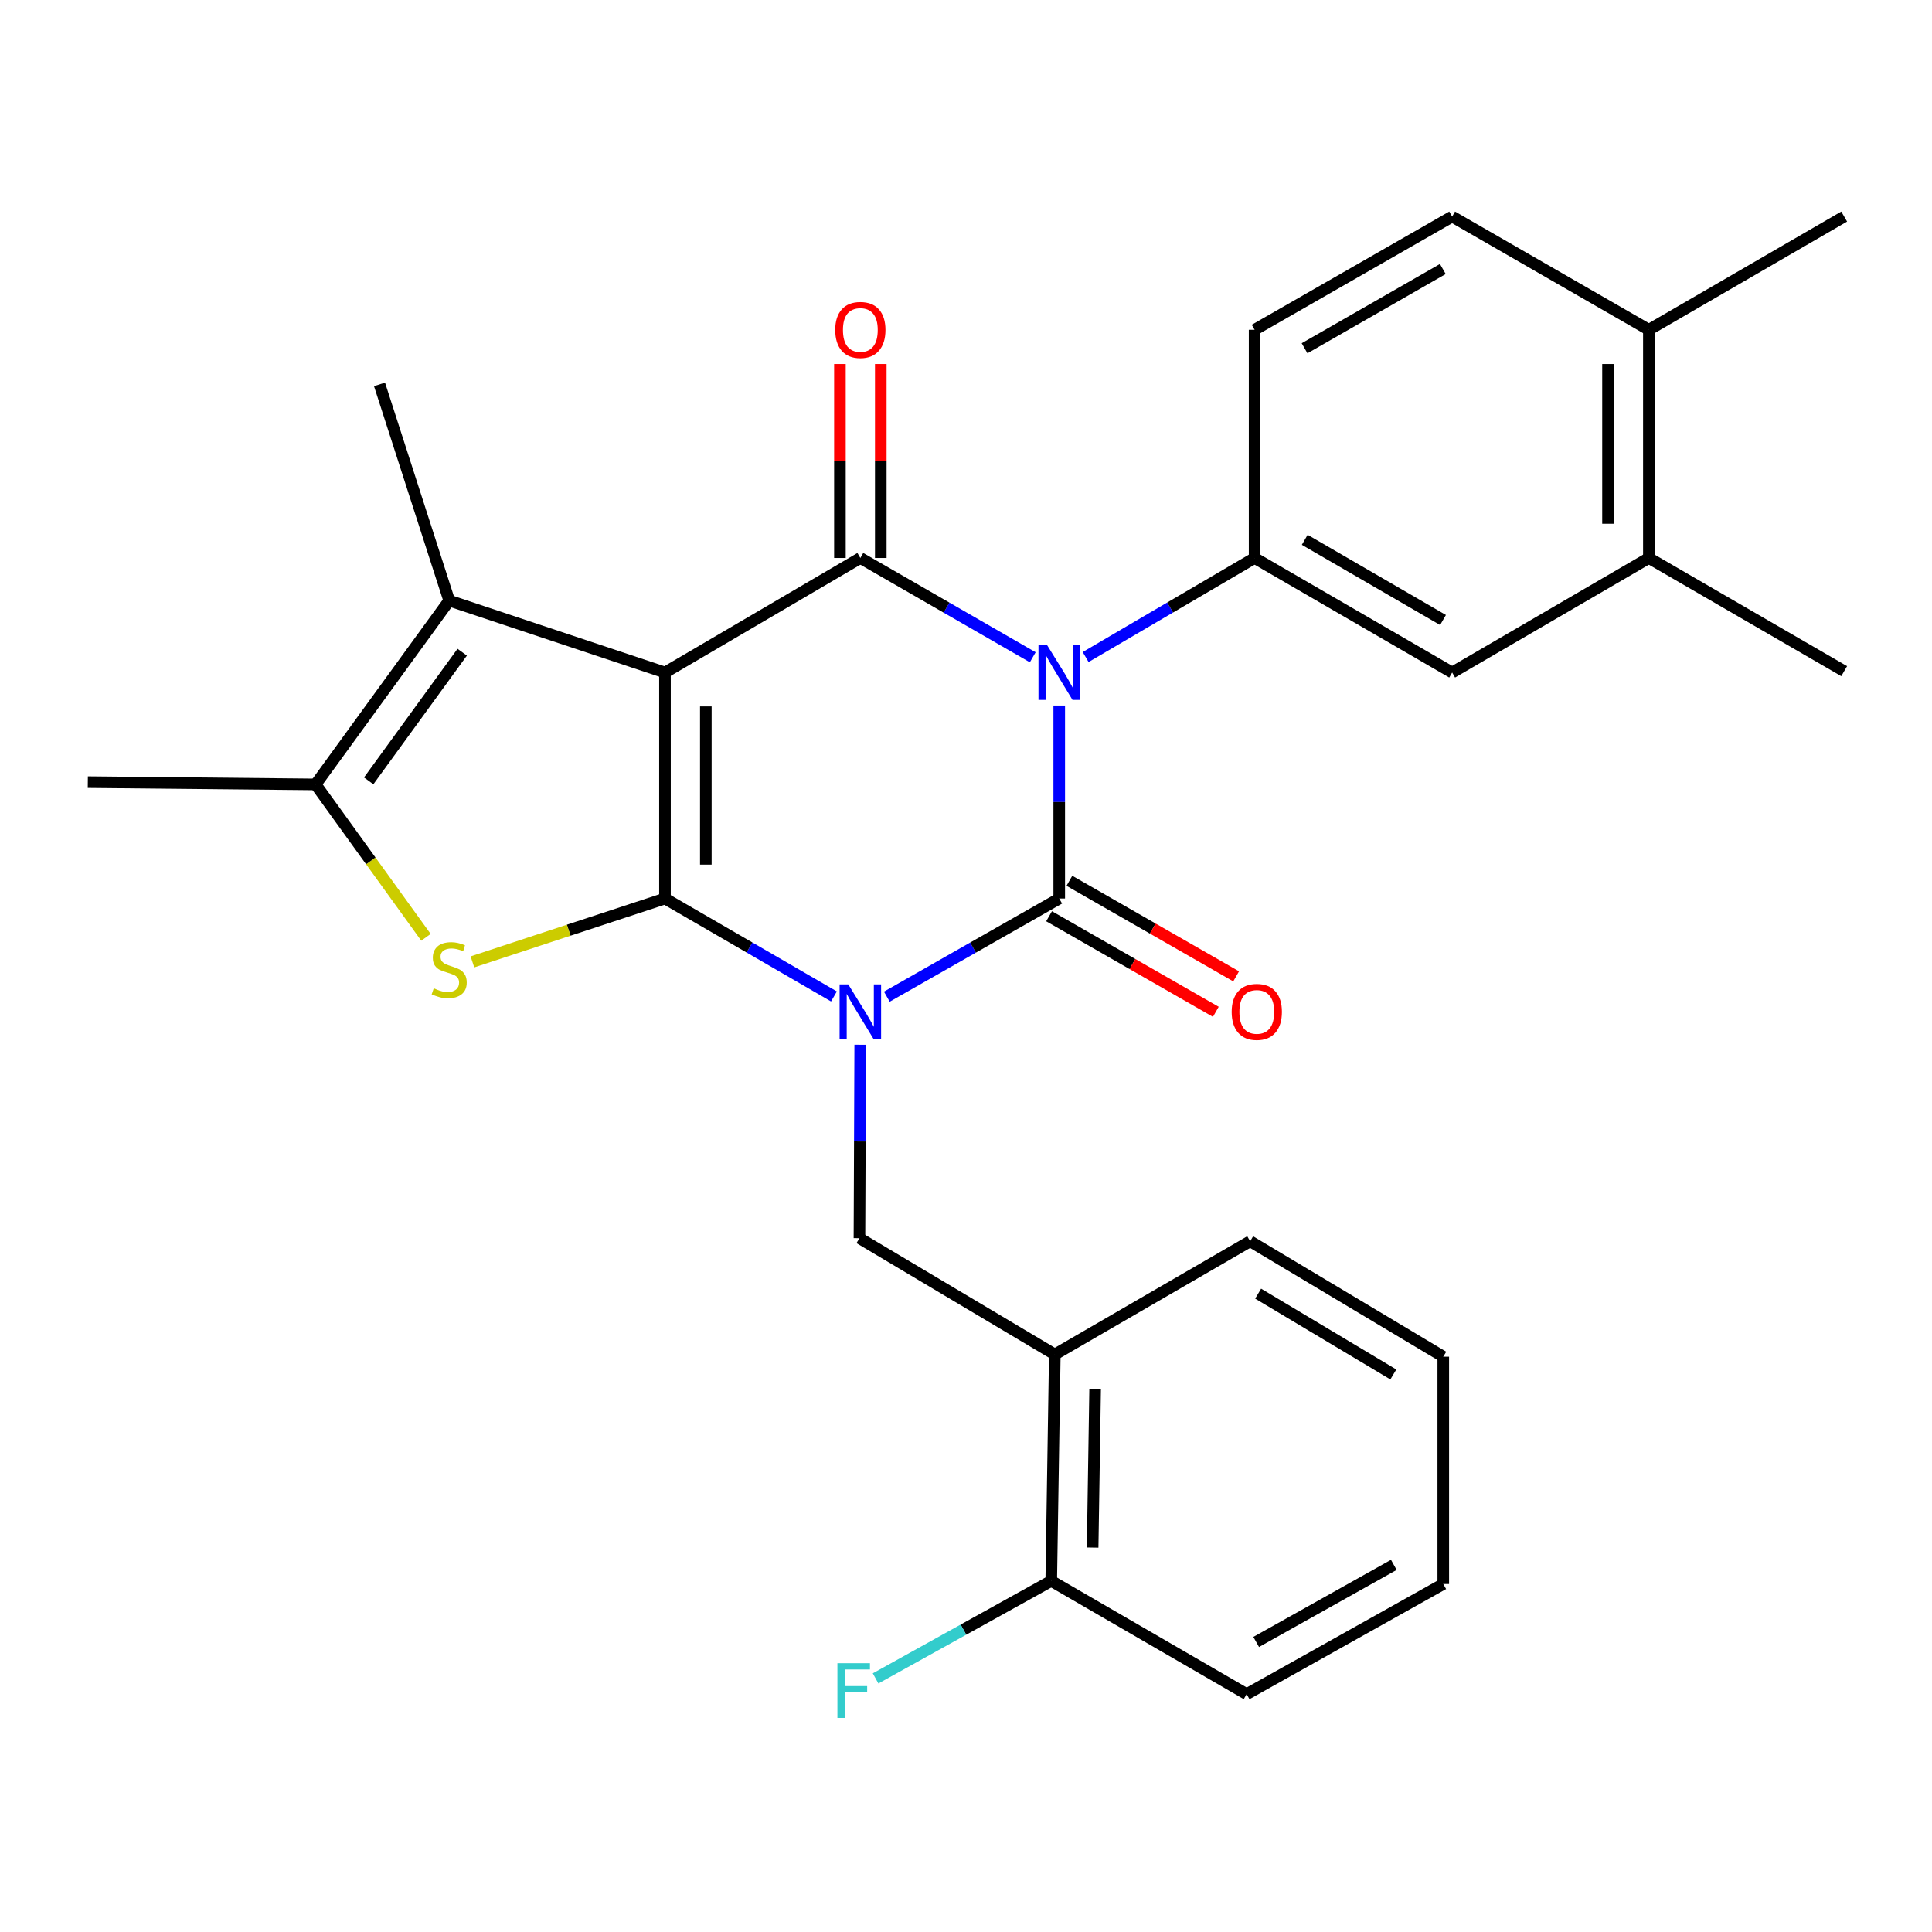 <?xml version='1.0' encoding='iso-8859-1'?>
<svg version='1.1' baseProfile='full'
              xmlns='http://www.w3.org/2000/svg'
                      xmlns:rdkit='http://www.rdkit.org/xml'
                      xmlns:xlink='http://www.w3.org/1999/xlink'
                  xml:space='preserve'
width='1000px' height='1000px' viewBox='0 0 1000 1000'>
<!-- END OF HEADER -->
<rect style='opacity:1.0;fill:#FFFFFF;stroke:none' width='1000' height='1000' x='0' y='0'> </rect>
<path class='bond-0' d='M 431.655,515.756 L 387.922,490.416' style='fill:none;fill-rule:evenodd;stroke:#0000FF;stroke-width:6px;stroke-linecap:butt;stroke-linejoin:miter;stroke-opacity:1' />
<path class='bond-0' d='M 387.922,490.416 L 344.188,465.077' style='fill:none;fill-rule:evenodd;stroke:#000000;stroke-width:6px;stroke-linecap:butt;stroke-linejoin:miter;stroke-opacity:1' />
<path class='bond-3' d='M 459.018,515.873 L 503.637,490.475' style='fill:none;fill-rule:evenodd;stroke:#0000FF;stroke-width:6px;stroke-linecap:butt;stroke-linejoin:miter;stroke-opacity:1' />
<path class='bond-3' d='M 503.637,490.475 L 548.256,465.077' style='fill:none;fill-rule:evenodd;stroke:#000000;stroke-width:6px;stroke-linecap:butt;stroke-linejoin:miter;stroke-opacity:1' />
<path class='bond-9' d='M 445.249,540.762 L 445.048,590.818' style='fill:none;fill-rule:evenodd;stroke:#0000FF;stroke-width:6px;stroke-linecap:butt;stroke-linejoin:miter;stroke-opacity:1' />
<path class='bond-9' d='M 445.048,590.818 L 444.847,640.874' style='fill:none;fill-rule:evenodd;stroke:#000000;stroke-width:6px;stroke-linecap:butt;stroke-linejoin:miter;stroke-opacity:1' />
<path class='bond-1' d='M 344.188,465.077 L 344.188,348.098' style='fill:none;fill-rule:evenodd;stroke:#000000;stroke-width:6px;stroke-linecap:butt;stroke-linejoin:miter;stroke-opacity:1' />
<path class='bond-1' d='M 365.338,447.53 L 365.338,365.644' style='fill:none;fill-rule:evenodd;stroke:#000000;stroke-width:6px;stroke-linecap:butt;stroke-linejoin:miter;stroke-opacity:1' />
<path class='bond-5' d='M 344.188,465.077 L 294.358,481.475' style='fill:none;fill-rule:evenodd;stroke:#000000;stroke-width:6px;stroke-linecap:butt;stroke-linejoin:miter;stroke-opacity:1' />
<path class='bond-5' d='M 294.358,481.475 L 244.528,497.874' style='fill:none;fill-rule:evenodd;stroke:#CCCC00;stroke-width:6px;stroke-linecap:butt;stroke-linejoin:miter;stroke-opacity:1' />
<path class='bond-6' d='M 344.188,348.098 L 232.508,310.863' style='fill:none;fill-rule:evenodd;stroke:#000000;stroke-width:6px;stroke-linecap:butt;stroke-linejoin:miter;stroke-opacity:1' />
<path class='bond-28' d='M 344.188,348.098 L 445.317,288.809' style='fill:none;fill-rule:evenodd;stroke:#000000;stroke-width:6px;stroke-linecap:butt;stroke-linejoin:miter;stroke-opacity:1' />
<path class='bond-2' d='M 548.256,365.182 L 548.256,415.129' style='fill:none;fill-rule:evenodd;stroke:#0000FF;stroke-width:6px;stroke-linecap:butt;stroke-linejoin:miter;stroke-opacity:1' />
<path class='bond-2' d='M 548.256,415.129 L 548.256,465.077' style='fill:none;fill-rule:evenodd;stroke:#000000;stroke-width:6px;stroke-linecap:butt;stroke-linejoin:miter;stroke-opacity:1' />
<path class='bond-4' d='M 534.546,340.201 L 489.932,314.505' style='fill:none;fill-rule:evenodd;stroke:#0000FF;stroke-width:6px;stroke-linecap:butt;stroke-linejoin:miter;stroke-opacity:1' />
<path class='bond-4' d='M 489.932,314.505 L 445.317,288.809' style='fill:none;fill-rule:evenodd;stroke:#000000;stroke-width:6px;stroke-linecap:butt;stroke-linejoin:miter;stroke-opacity:1' />
<path class='bond-8' d='M 561.926,340.083 L 605.655,314.446' style='fill:none;fill-rule:evenodd;stroke:#0000FF;stroke-width:6px;stroke-linecap:butt;stroke-linejoin:miter;stroke-opacity:1' />
<path class='bond-8' d='M 605.655,314.446 L 649.385,288.809' style='fill:none;fill-rule:evenodd;stroke:#000000;stroke-width:6px;stroke-linecap:butt;stroke-linejoin:miter;stroke-opacity:1' />
<path class='bond-12' d='M 542.998,474.252 L 586.153,498.981' style='fill:none;fill-rule:evenodd;stroke:#000000;stroke-width:6px;stroke-linecap:butt;stroke-linejoin:miter;stroke-opacity:1' />
<path class='bond-12' d='M 586.153,498.981 L 629.309,523.709' style='fill:none;fill-rule:evenodd;stroke:#FF0000;stroke-width:6px;stroke-linecap:butt;stroke-linejoin:miter;stroke-opacity:1' />
<path class='bond-12' d='M 553.513,455.902 L 596.668,480.63' style='fill:none;fill-rule:evenodd;stroke:#000000;stroke-width:6px;stroke-linecap:butt;stroke-linejoin:miter;stroke-opacity:1' />
<path class='bond-12' d='M 596.668,480.63 L 639.824,505.359' style='fill:none;fill-rule:evenodd;stroke:#FF0000;stroke-width:6px;stroke-linecap:butt;stroke-linejoin:miter;stroke-opacity:1' />
<path class='bond-13' d='M 455.892,288.809 L 455.892,238.612' style='fill:none;fill-rule:evenodd;stroke:#000000;stroke-width:6px;stroke-linecap:butt;stroke-linejoin:miter;stroke-opacity:1' />
<path class='bond-13' d='M 455.892,238.612 L 455.892,188.415' style='fill:none;fill-rule:evenodd;stroke:#FF0000;stroke-width:6px;stroke-linecap:butt;stroke-linejoin:miter;stroke-opacity:1' />
<path class='bond-13' d='M 434.743,288.809 L 434.743,238.612' style='fill:none;fill-rule:evenodd;stroke:#000000;stroke-width:6px;stroke-linecap:butt;stroke-linejoin:miter;stroke-opacity:1' />
<path class='bond-13' d='M 434.743,238.612 L 434.743,188.415' style='fill:none;fill-rule:evenodd;stroke:#FF0000;stroke-width:6px;stroke-linecap:butt;stroke-linejoin:miter;stroke-opacity:1' />
<path class='bond-7' d='M 220.474,485.156 L 191.912,445.584' style='fill:none;fill-rule:evenodd;stroke:#CCCC00;stroke-width:6px;stroke-linecap:butt;stroke-linejoin:miter;stroke-opacity:1' />
<path class='bond-7' d='M 191.912,445.584 L 163.35,406.011' style='fill:none;fill-rule:evenodd;stroke:#000000;stroke-width:6px;stroke-linecap:butt;stroke-linejoin:miter;stroke-opacity:1' />
<path class='bond-20' d='M 232.508,310.863 L 196.437,198.96' style='fill:none;fill-rule:evenodd;stroke:#000000;stroke-width:6px;stroke-linecap:butt;stroke-linejoin:miter;stroke-opacity:1' />
<path class='bond-29' d='M 232.508,310.863 L 163.35,406.011' style='fill:none;fill-rule:evenodd;stroke:#000000;stroke-width:6px;stroke-linecap:butt;stroke-linejoin:miter;stroke-opacity:1' />
<path class='bond-29' d='M 239.242,337.57 L 190.832,404.174' style='fill:none;fill-rule:evenodd;stroke:#000000;stroke-width:6px;stroke-linecap:butt;stroke-linejoin:miter;stroke-opacity:1' />
<path class='bond-21' d='M 163.35,406.011 L 45.455,404.836' style='fill:none;fill-rule:evenodd;stroke:#000000;stroke-width:6px;stroke-linecap:butt;stroke-linejoin:miter;stroke-opacity:1' />
<path class='bond-11' d='M 649.385,288.809 L 751.63,348.098' style='fill:none;fill-rule:evenodd;stroke:#000000;stroke-width:6px;stroke-linecap:butt;stroke-linejoin:miter;stroke-opacity:1' />
<path class='bond-11' d='M 675.33,279.406 L 746.902,320.908' style='fill:none;fill-rule:evenodd;stroke:#000000;stroke-width:6px;stroke-linecap:butt;stroke-linejoin:miter;stroke-opacity:1' />
<path class='bond-15' d='M 649.385,288.809 L 649.385,170.702' style='fill:none;fill-rule:evenodd;stroke:#000000;stroke-width:6px;stroke-linecap:butt;stroke-linejoin:miter;stroke-opacity:1' />
<path class='bond-10' d='M 444.847,640.874 L 545.964,701.079' style='fill:none;fill-rule:evenodd;stroke:#000000;stroke-width:6px;stroke-linecap:butt;stroke-linejoin:miter;stroke-opacity:1' />
<path class='bond-16' d='M 545.964,701.079 L 544.12,818.27' style='fill:none;fill-rule:evenodd;stroke:#000000;stroke-width:6px;stroke-linecap:butt;stroke-linejoin:miter;stroke-opacity:1' />
<path class='bond-16' d='M 566.834,718.991 L 565.543,801.024' style='fill:none;fill-rule:evenodd;stroke:#000000;stroke-width:6px;stroke-linecap:butt;stroke-linejoin:miter;stroke-opacity:1' />
<path class='bond-22' d='M 545.964,701.079 L 647.07,642.472' style='fill:none;fill-rule:evenodd;stroke:#000000;stroke-width:6px;stroke-linecap:butt;stroke-linejoin:miter;stroke-opacity:1' />
<path class='bond-14' d='M 751.63,348.098 L 853.452,288.809' style='fill:none;fill-rule:evenodd;stroke:#000000;stroke-width:6px;stroke-linecap:butt;stroke-linejoin:miter;stroke-opacity:1' />
<path class='bond-23' d='M 853.452,288.809 L 954.545,347.393' style='fill:none;fill-rule:evenodd;stroke:#000000;stroke-width:6px;stroke-linecap:butt;stroke-linejoin:miter;stroke-opacity:1' />
<path class='bond-31' d='M 853.452,288.809 L 853.452,170.702' style='fill:none;fill-rule:evenodd;stroke:#000000;stroke-width:6px;stroke-linecap:butt;stroke-linejoin:miter;stroke-opacity:1' />
<path class='bond-31' d='M 832.303,271.093 L 832.303,188.418' style='fill:none;fill-rule:evenodd;stroke:#000000;stroke-width:6px;stroke-linecap:butt;stroke-linejoin:miter;stroke-opacity:1' />
<path class='bond-18' d='M 649.385,170.702 L 751.63,112.095' style='fill:none;fill-rule:evenodd;stroke:#000000;stroke-width:6px;stroke-linecap:butt;stroke-linejoin:miter;stroke-opacity:1' />
<path class='bond-18' d='M 675.239,180.26 L 746.81,139.235' style='fill:none;fill-rule:evenodd;stroke:#000000;stroke-width:6px;stroke-linecap:butt;stroke-linejoin:miter;stroke-opacity:1' />
<path class='bond-19' d='M 544.12,818.27 L 498.663,843.503' style='fill:none;fill-rule:evenodd;stroke:#000000;stroke-width:6px;stroke-linecap:butt;stroke-linejoin:miter;stroke-opacity:1' />
<path class='bond-19' d='M 498.663,843.503 L 453.207,868.735' style='fill:none;fill-rule:evenodd;stroke:#33CCCC;stroke-width:6px;stroke-linecap:butt;stroke-linejoin:miter;stroke-opacity:1' />
<path class='bond-25' d='M 544.12,818.27 L 645.26,876.877' style='fill:none;fill-rule:evenodd;stroke:#000000;stroke-width:6px;stroke-linecap:butt;stroke-linejoin:miter;stroke-opacity:1' />
<path class='bond-17' d='M 853.452,170.702 L 751.63,112.095' style='fill:none;fill-rule:evenodd;stroke:#000000;stroke-width:6px;stroke-linecap:butt;stroke-linejoin:miter;stroke-opacity:1' />
<path class='bond-24' d='M 853.452,170.702 L 954.545,112.095' style='fill:none;fill-rule:evenodd;stroke:#000000;stroke-width:6px;stroke-linecap:butt;stroke-linejoin:miter;stroke-opacity:1' />
<path class='bond-26' d='M 647.07,642.472 L 747.036,702.231' style='fill:none;fill-rule:evenodd;stroke:#000000;stroke-width:6px;stroke-linecap:butt;stroke-linejoin:miter;stroke-opacity:1' />
<path class='bond-26' d='M 651.213,669.589 L 721.189,711.42' style='fill:none;fill-rule:evenodd;stroke:#000000;stroke-width:6px;stroke-linecap:butt;stroke-linejoin:miter;stroke-opacity:1' />
<path class='bond-30' d='M 645.26,876.877 L 747.036,819.88' style='fill:none;fill-rule:evenodd;stroke:#000000;stroke-width:6px;stroke-linecap:butt;stroke-linejoin:miter;stroke-opacity:1' />
<path class='bond-30' d='M 650.193,849.875 L 721.435,809.977' style='fill:none;fill-rule:evenodd;stroke:#000000;stroke-width:6px;stroke-linecap:butt;stroke-linejoin:miter;stroke-opacity:1' />
<path class='bond-27' d='M 747.036,702.231 L 747.036,819.88' style='fill:none;fill-rule:evenodd;stroke:#000000;stroke-width:6px;stroke-linecap:butt;stroke-linejoin:miter;stroke-opacity:1' />
<path  class='atom-0' d='M 439.057 509.512
L 448.337 524.512
Q 449.257 525.992, 450.737 528.672
Q 452.217 531.352, 452.297 531.512
L 452.297 509.512
L 456.057 509.512
L 456.057 537.832
L 452.177 537.832
L 442.217 521.432
Q 441.057 519.512, 439.817 517.312
Q 438.617 515.112, 438.257 514.432
L 438.257 537.832
L 434.577 537.832
L 434.577 509.512
L 439.057 509.512
' fill='#0000FF'/>
<path  class='atom-3' d='M 541.996 333.938
L 551.276 348.938
Q 552.196 350.418, 553.676 353.098
Q 555.156 355.778, 555.236 355.938
L 555.236 333.938
L 558.996 333.938
L 558.996 362.258
L 555.116 362.258
L 545.156 345.858
Q 543.996 343.938, 542.756 341.738
Q 541.556 339.538, 541.196 338.858
L 541.196 362.258
L 537.516 362.258
L 537.516 333.938
L 541.996 333.938
' fill='#0000FF'/>
<path  class='atom-6' d='M 224.508 511.549
Q 224.828 511.669, 226.148 512.229
Q 227.468 512.789, 228.908 513.149
Q 230.388 513.469, 231.828 513.469
Q 234.508 513.469, 236.068 512.189
Q 237.628 510.869, 237.628 508.589
Q 237.628 507.029, 236.828 506.069
Q 236.068 505.109, 234.868 504.589
Q 233.668 504.069, 231.668 503.469
Q 229.148 502.709, 227.628 501.989
Q 226.148 501.269, 225.068 499.749
Q 224.028 498.229, 224.028 495.669
Q 224.028 492.109, 226.428 489.909
Q 228.868 487.709, 233.668 487.709
Q 236.948 487.709, 240.668 489.269
L 239.748 492.349
Q 236.348 490.949, 233.788 490.949
Q 231.028 490.949, 229.508 492.109
Q 227.988 493.229, 228.028 495.189
Q 228.028 496.709, 228.788 497.629
Q 229.588 498.549, 230.708 499.069
Q 231.868 499.589, 233.788 500.189
Q 236.348 500.989, 237.868 501.789
Q 239.388 502.589, 240.468 504.229
Q 241.588 505.829, 241.588 508.589
Q 241.588 512.509, 238.948 514.629
Q 236.348 516.709, 231.988 516.709
Q 229.468 516.709, 227.548 516.149
Q 225.668 515.629, 223.428 514.709
L 224.508 511.549
' fill='#CCCC00'/>
<path  class='atom-13' d='M 637.513 523.752
Q 637.513 516.952, 640.873 513.152
Q 644.233 509.352, 650.513 509.352
Q 656.793 509.352, 660.153 513.152
Q 663.513 516.952, 663.513 523.752
Q 663.513 530.632, 660.113 534.552
Q 656.713 538.432, 650.513 538.432
Q 644.273 538.432, 640.873 534.552
Q 637.513 530.672, 637.513 523.752
M 650.513 535.232
Q 654.833 535.232, 657.153 532.352
Q 659.513 529.432, 659.513 523.752
Q 659.513 518.192, 657.153 515.392
Q 654.833 512.552, 650.513 512.552
Q 646.193 512.552, 643.833 515.352
Q 641.513 518.152, 641.513 523.752
Q 641.513 529.472, 643.833 532.352
Q 646.193 535.232, 650.513 535.232
' fill='#FF0000'/>
<path  class='atom-14' d='M 432.317 170.782
Q 432.317 163.982, 435.677 160.182
Q 439.037 156.382, 445.317 156.382
Q 451.597 156.382, 454.957 160.182
Q 458.317 163.982, 458.317 170.782
Q 458.317 177.662, 454.917 181.582
Q 451.517 185.462, 445.317 185.462
Q 439.077 185.462, 435.677 181.582
Q 432.317 177.702, 432.317 170.782
M 445.317 182.262
Q 449.637 182.262, 451.957 179.382
Q 454.317 176.462, 454.317 170.782
Q 454.317 165.222, 451.957 162.422
Q 449.637 159.582, 445.317 159.582
Q 440.997 159.582, 438.637 162.382
Q 436.317 165.182, 436.317 170.782
Q 436.317 176.502, 438.637 179.382
Q 440.997 182.262, 445.317 182.262
' fill='#FF0000'/>
<path  class='atom-20' d='M 433.443 860.872
L 450.283 860.872
L 450.283 864.112
L 437.243 864.112
L 437.243 872.712
L 448.843 872.712
L 448.843 875.992
L 437.243 875.992
L 437.243 889.192
L 433.443 889.192
L 433.443 860.872
' fill='#33CCCC'/>
</svg>
